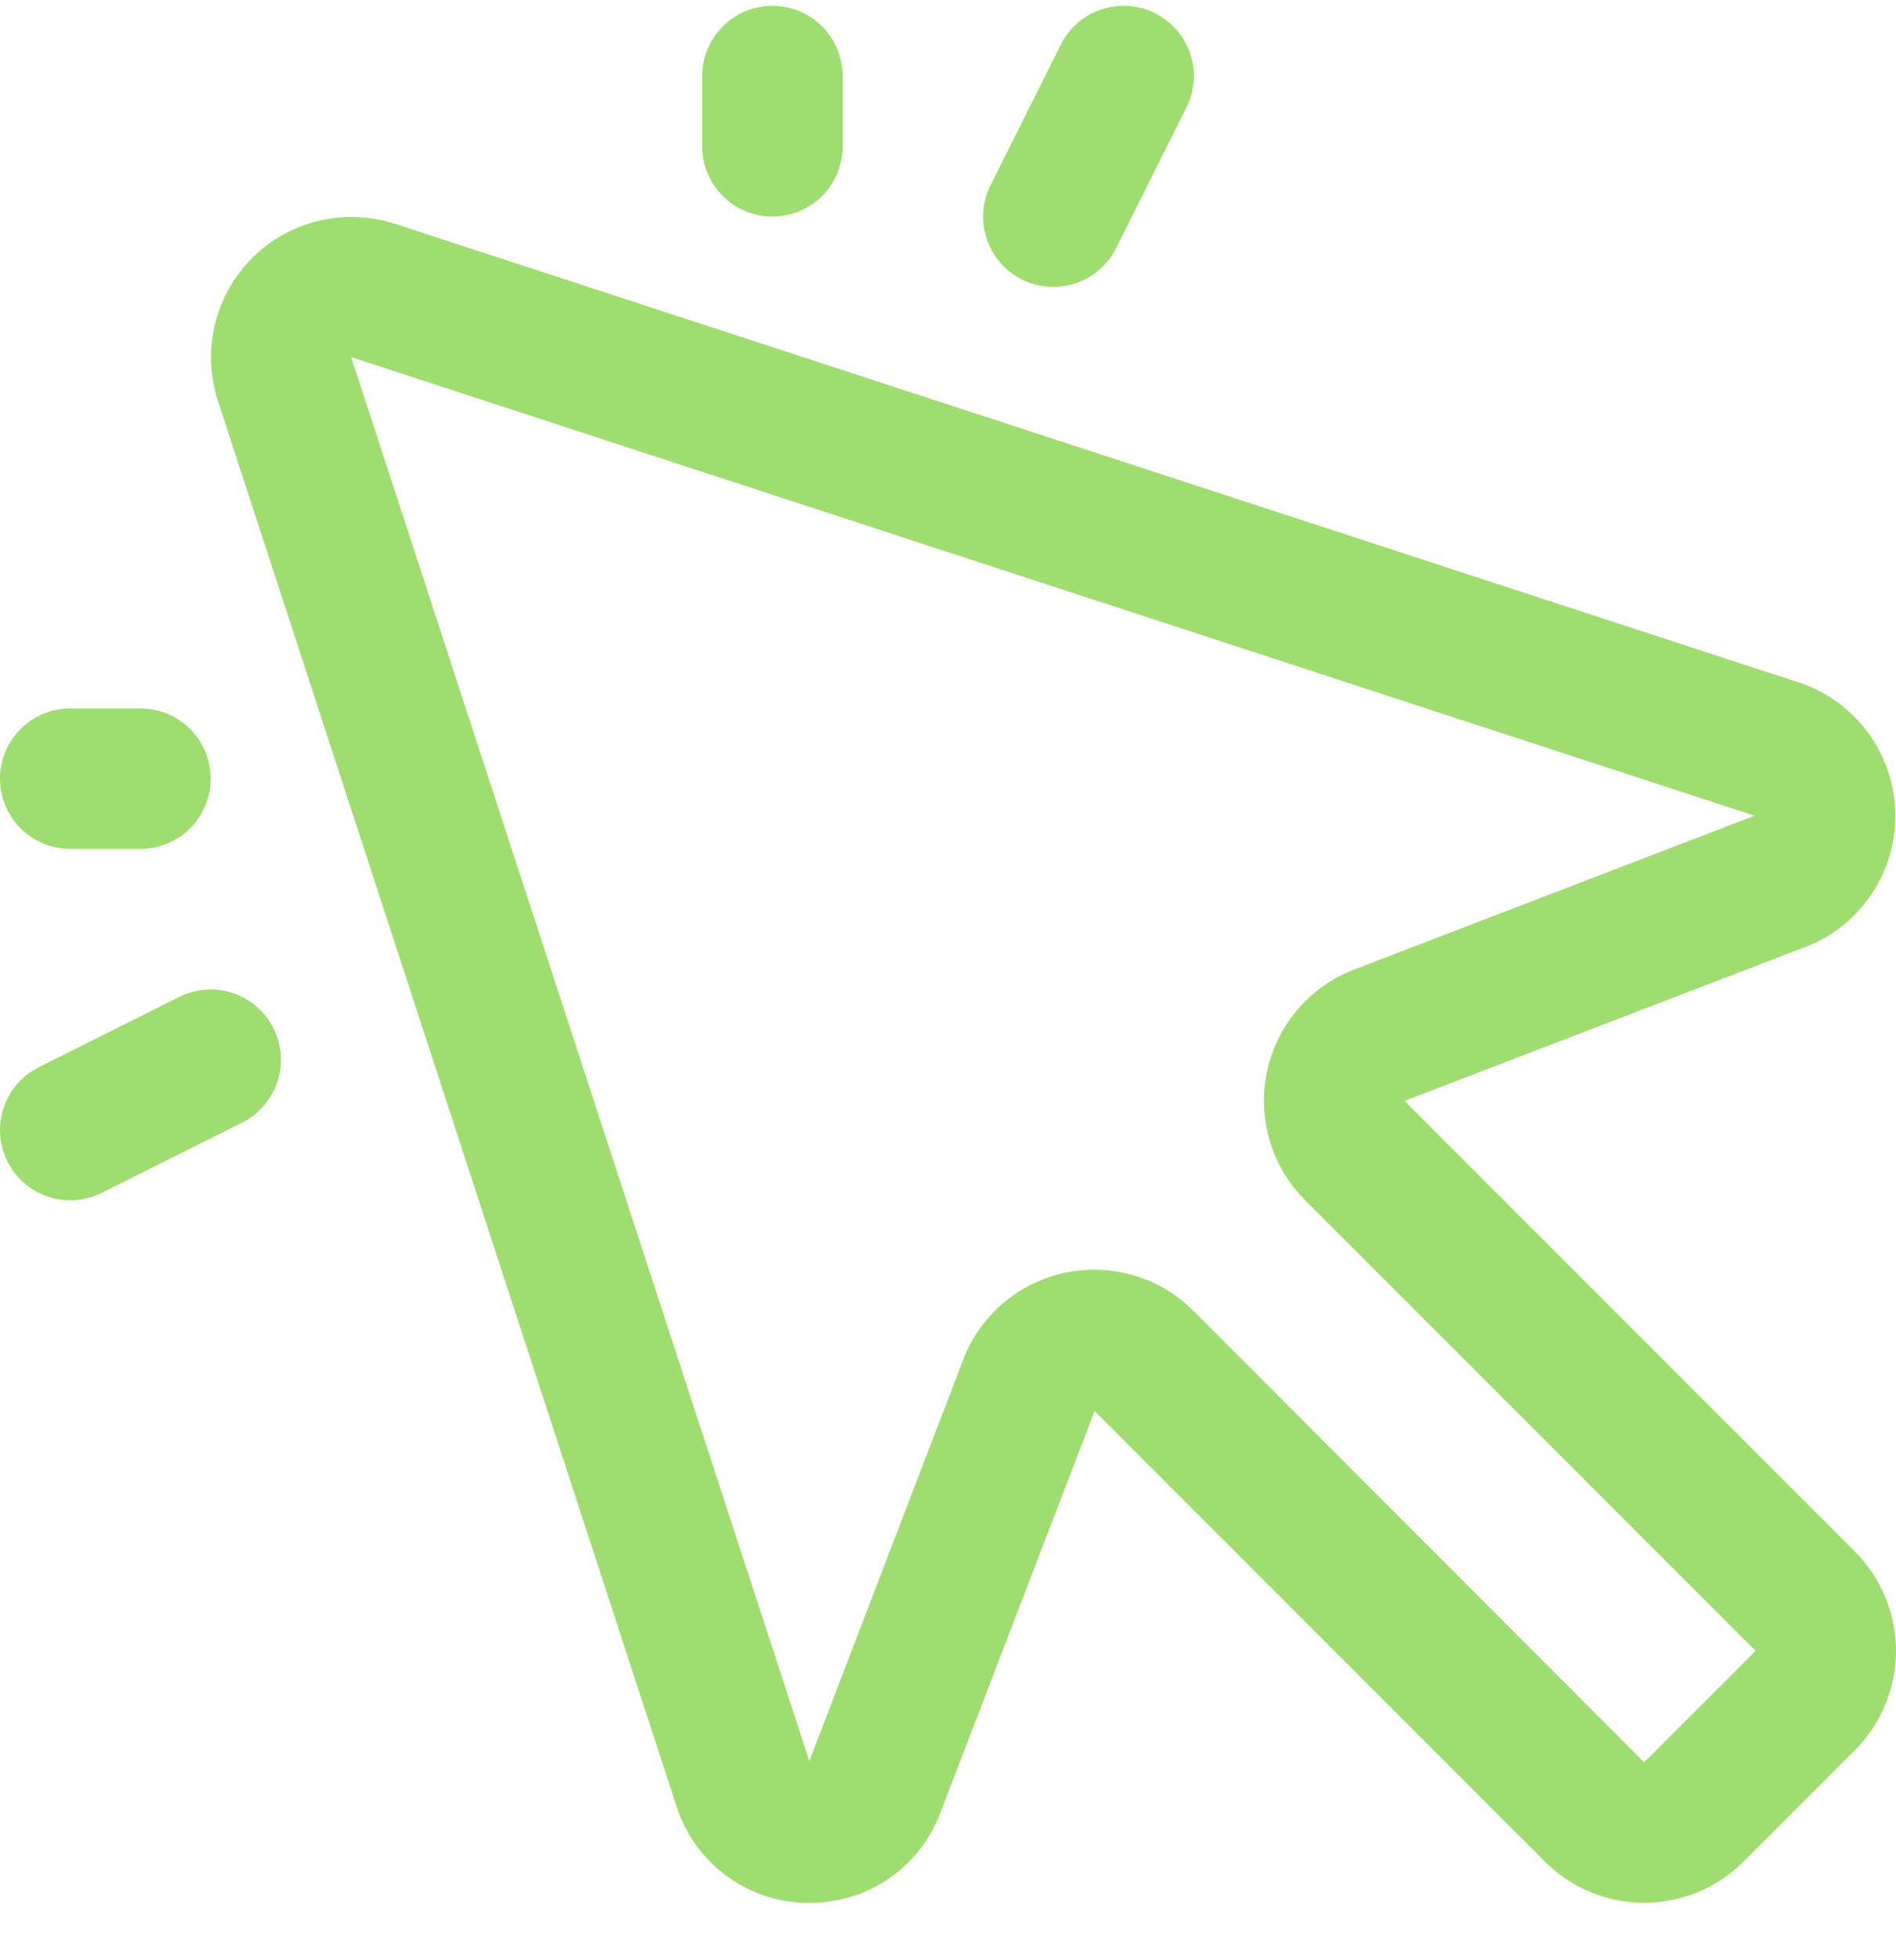 <svg width="30" height="31" viewBox="0 0 30 31" fill="none" xmlns="http://www.w3.org/2000/svg">
<path d="M11.111 2.314V1.203C11.111 0.908 11.228 0.626 11.437 0.417C11.645 0.209 11.928 0.092 12.222 0.092C12.517 0.092 12.8 0.209 13.008 0.417C13.216 0.626 13.333 0.908 13.333 1.203V2.314C13.333 2.609 13.216 2.891 13.008 3.1C12.8 3.308 12.517 3.425 12.222 3.425C11.928 3.425 11.645 3.308 11.437 3.1C11.228 2.891 11.111 2.609 11.111 2.314ZM1.111 13.425H2.222C2.517 13.425 2.8 13.308 3.008 13.1C3.216 12.891 3.333 12.609 3.333 12.314C3.333 12.019 3.216 11.737 3.008 11.528C2.8 11.32 2.517 11.203 2.222 11.203H1.111C0.817 11.203 0.534 11.32 0.326 11.528C0.117 11.737 9.14166e-05 12.019 9.14166e-05 12.314C9.14166e-05 12.609 0.117 12.891 0.326 13.1C0.534 13.308 0.817 13.425 1.111 13.425ZM16.169 4.42C16.3 4.485 16.442 4.524 16.588 4.534C16.734 4.545 16.88 4.526 17.018 4.48C17.157 4.434 17.285 4.361 17.395 4.265C17.506 4.17 17.596 4.053 17.661 3.922L18.772 1.7C18.904 1.437 18.926 1.132 18.833 0.852C18.74 0.572 18.539 0.341 18.276 0.209C18.012 0.077 17.707 0.056 17.427 0.149C17.148 0.242 16.917 0.442 16.785 0.706L15.674 2.928C15.608 3.058 15.569 3.201 15.559 3.346C15.548 3.492 15.566 3.638 15.613 3.777C15.659 3.915 15.731 4.043 15.827 4.154C15.923 4.264 16.039 4.354 16.169 4.42ZM2.836 15.765L0.614 16.877C0.35 17.008 0.15 17.24 0.057 17.519C-0.036 17.799 -0.014 18.104 0.117 18.367C0.249 18.631 0.48 18.831 0.76 18.925C1.04 19.018 1.345 18.996 1.608 18.864L3.831 17.753C3.961 17.688 4.077 17.597 4.173 17.487C4.269 17.377 4.342 17.249 4.388 17.11C4.434 16.972 4.452 16.826 4.442 16.68C4.431 16.535 4.392 16.392 4.327 16.262C4.262 16.131 4.171 16.015 4.061 15.919C3.951 15.824 3.823 15.751 3.685 15.705C3.546 15.659 3.4 15.64 3.254 15.651C3.109 15.661 2.967 15.7 2.836 15.765ZM29.349 24.536C29.555 24.743 29.719 24.988 29.83 25.257C29.942 25.527 30 25.816 30 26.108C30 26.4 29.942 26.689 29.83 26.958C29.719 27.228 29.555 27.473 29.349 27.679L27.587 29.44C27.381 29.647 27.136 29.811 26.866 29.922C26.597 30.034 26.308 30.091 26.016 30.091C25.724 30.091 25.435 30.034 25.166 29.922C24.896 29.811 24.651 29.647 24.445 29.44L17.32 22.314L14.861 28.715C14.861 28.729 14.85 28.745 14.843 28.76C14.673 29.156 14.39 29.494 14.03 29.731C13.669 29.968 13.247 30.093 12.815 30.092H12.706C12.256 30.073 11.822 29.916 11.465 29.643C11.107 29.369 10.841 28.993 10.704 28.564L3.445 6.331C3.32 5.942 3.305 5.526 3.401 5.129C3.497 4.733 3.701 4.37 3.989 4.081C4.278 3.792 4.641 3.589 5.038 3.493C5.434 3.397 5.85 3.412 6.239 3.536L28.472 10.796C28.897 10.938 29.269 11.205 29.54 11.563C29.81 11.92 29.966 12.351 29.987 12.798C30.008 13.246 29.893 13.69 29.658 14.071C29.423 14.452 29.078 14.753 28.668 14.935L28.624 14.953L22.222 17.41L29.349 24.536ZM27.778 26.107L20.651 18.981C20.395 18.725 20.205 18.41 20.098 18.064C19.991 17.717 19.971 17.35 20.038 16.994C20.105 16.638 20.259 16.304 20.485 16.021C20.712 15.738 21.004 15.514 21.336 15.37L21.381 15.35L27.762 12.9L5.556 5.647L12.806 27.85L15.257 21.461C15.257 21.446 15.268 21.431 15.275 21.415C15.419 21.083 15.643 20.791 15.926 20.565C16.209 20.339 16.543 20.186 16.899 20.118C17.036 20.093 17.175 20.08 17.315 20.079C17.904 20.08 18.469 20.314 18.885 20.731L26.015 27.87L27.778 26.107Z" fill="#A0DD70"/>
</svg>
